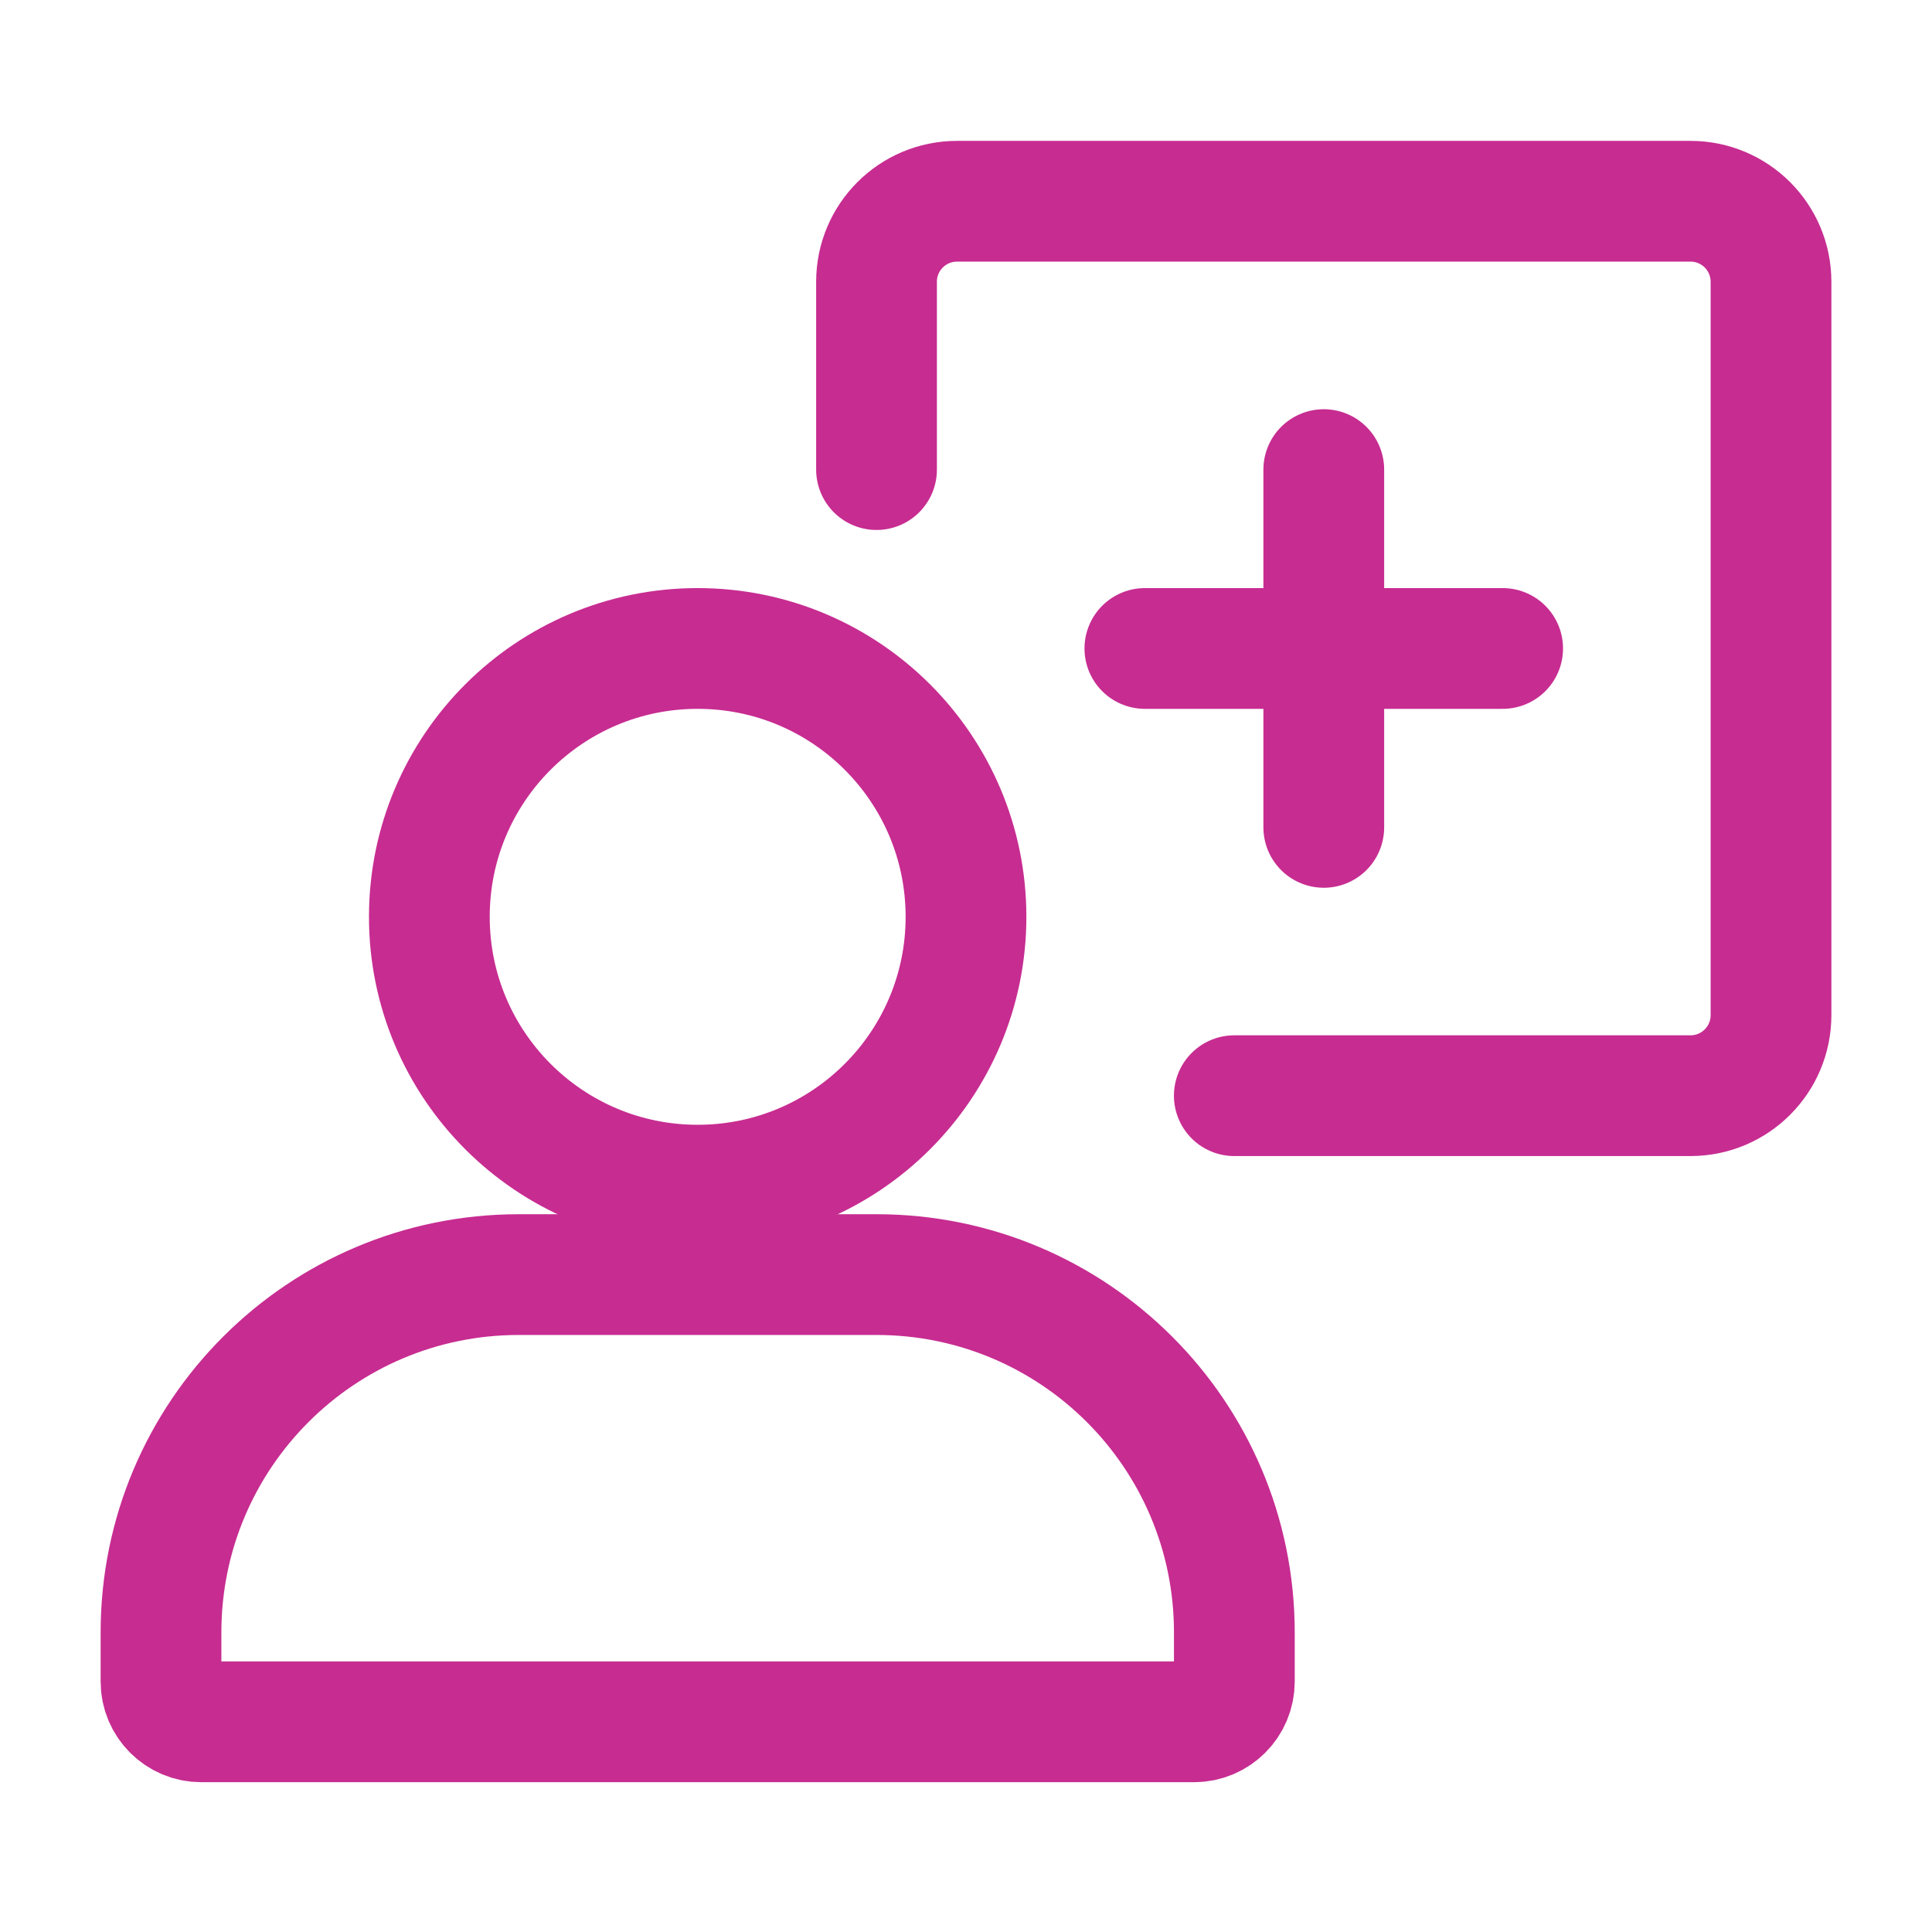 <svg width="48" height="48" viewBox="0 0 48 48" fill="none" xmlns="http://www.w3.org/2000/svg">
<rect width="48" height="48" fill="white"/>
<path d="M4 40.556C4 35.647 7.98 31.667 12.889 31.667H21.778C26.687 31.667 30.667 35.647 30.667 40.556V41.778C30.667 42.33 30.219 42.778 29.667 42.778H5C4.448 42.778 4 42.33 4 41.778V40.556Z" stroke="#C72C91" stroke-width="3"/>
<path d="M24 22.778C24 26.46 21.015 29.445 17.333 29.445C13.651 29.445 10.667 26.46 10.667 22.778C10.667 19.096 13.651 16.111 17.333 16.111C21.015 16.111 24 19.096 24 22.778Z" stroke="#C72C91" stroke-width="3"/>
<path d="M28.444 16.111H37.333M32.889 11.667V20.556" stroke="#C72C91" stroke-width="3" stroke-linecap="round"/>
<path d="M21.777 11.667V7C21.777 5.895 22.673 5 23.777 5H42C43.104 5 44 5.895 44 7V25.222C44 26.327 43.104 27.222 42 27.222H30.666" stroke="#C72C91" stroke-width="3" stroke-linecap="round"/>
</svg>
